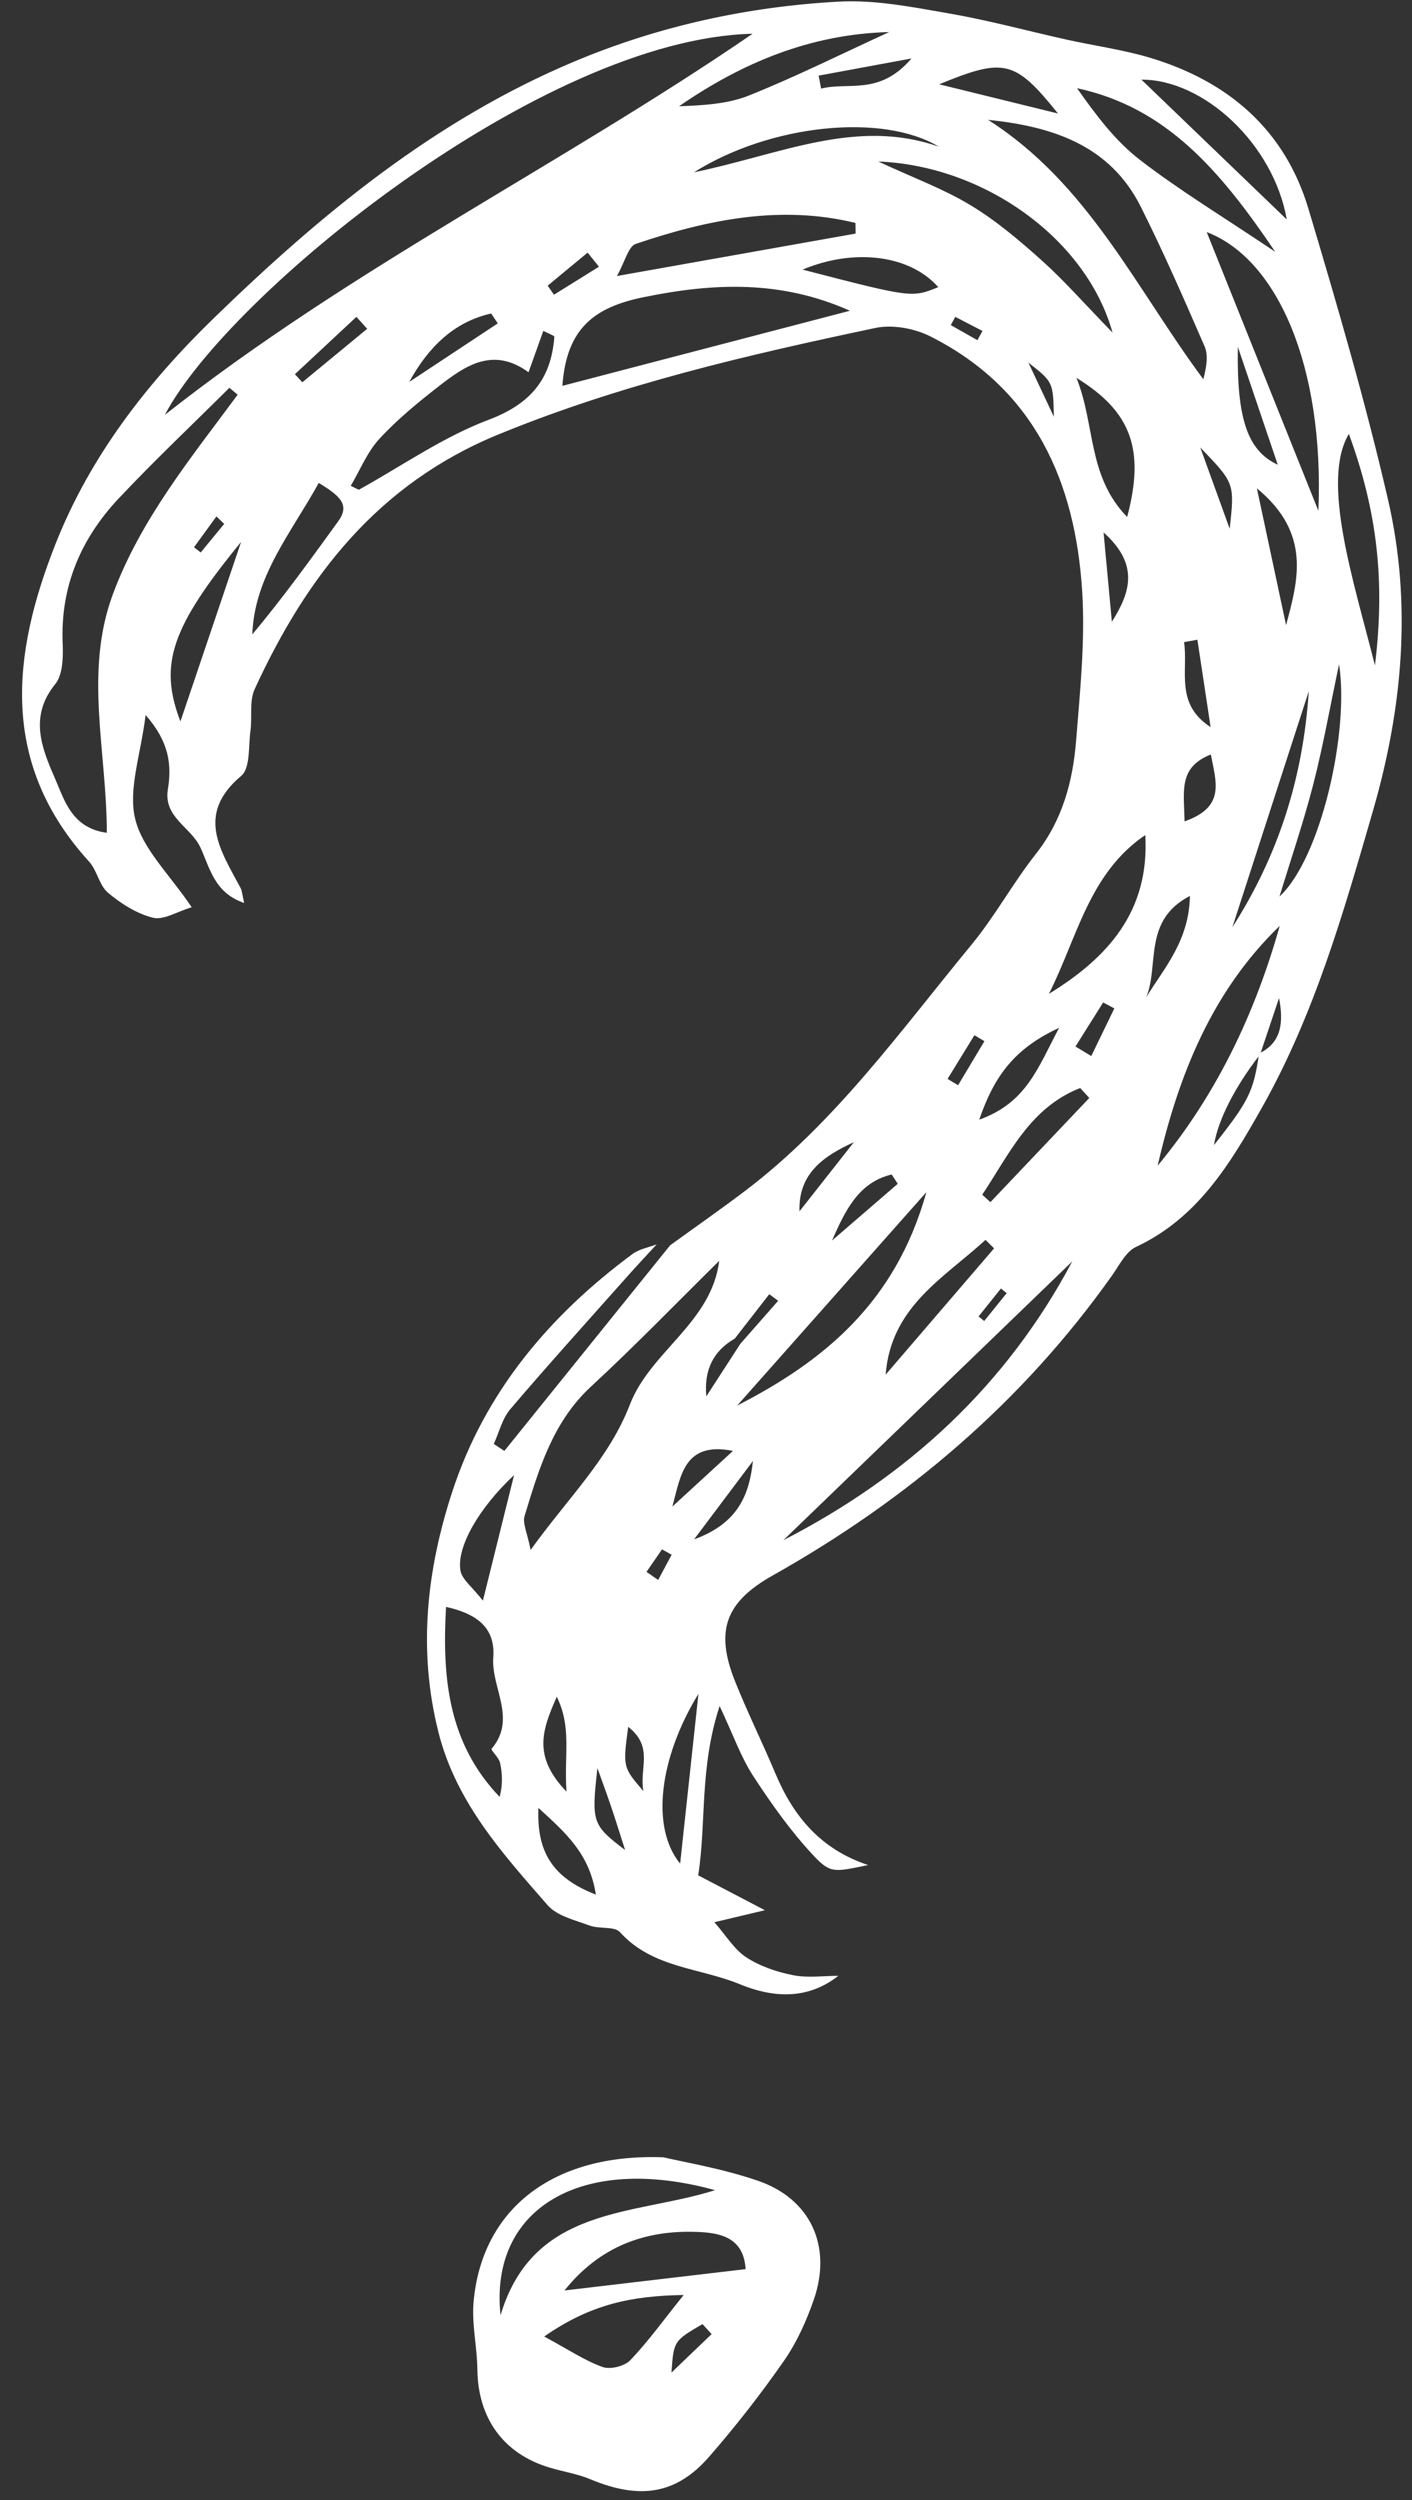 <?xml version="1.0" encoding="UTF-8" standalone="no"?><svg xmlns="http://www.w3.org/2000/svg" xmlns:xlink="http://www.w3.org/1999/xlink" fill="#ffffff" height="319.8" preserveAspectRatio="xMidYMid meet" version="1" viewBox="108.9 40.6 180.7 319.8" width="180.7" zoomAndPan="magnify"><rect x="108.9" y="40.6" width="180.7" height="319.8" fill="#333333" stroke="none"/><g id="change1_1"><path d="M 199.969 339.148 C 199.578 338.723 199.188 338.297 198.801 337.867 C 195.117 340.023 195.117 340.023 194.828 344.07 C 196.539 342.43 198.254 340.789 199.969 339.148 Z M 178.543 339.457 C 181.738 341.18 183.77 342.559 186.016 343.355 C 187.004 343.707 188.824 343.258 189.559 342.488 C 191.824 340.125 193.75 337.438 196.391 334.145 C 189.809 334.254 184.551 335.273 178.543 339.457 Z M 204.32 330.836 C 204.078 326.762 201.047 326.195 198.152 326.078 C 191.398 325.809 185.613 327.973 181.141 333.566 C 188.941 332.648 196.359 331.773 204.32 330.836 Z M 200.41 320.738 C 183.297 316.012 171.492 323.086 172.957 336.738 C 177.141 322.684 190.094 324.004 200.41 320.738 Z M 193.805 316.535 C 196.227 317.117 201.164 317.922 205.836 319.512 C 212.637 321.82 215.402 327.887 213.059 334.707 C 212.109 337.457 210.867 340.211 209.215 342.582 C 206.262 346.824 203.059 350.922 199.66 354.824 C 195.434 359.672 190.766 360.355 184.426 357.703 C 182.781 357.016 180.973 356.746 179.254 356.23 C 173.332 354.461 170.07 349.93 169.992 343.68 C 169.957 340.773 169.25 337.84 169.512 334.977 C 170.559 323.387 179.387 315.988 193.805 316.535 Z M 137.59 107.609 C 137.262 107.289 136.93 106.973 136.598 106.652 C 135.645 107.969 134.688 109.281 133.73 110.594 C 134.016 110.816 134.301 111.039 134.586 111.266 C 135.586 110.047 136.59 108.828 137.59 107.609 Z M 231.148 81.129 C 230.957 81.48 230.766 81.832 230.578 82.184 C 231.715 82.828 232.848 83.473 233.984 84.113 C 234.199 83.719 234.414 83.324 234.633 82.93 C 233.469 82.328 232.309 81.73 231.148 81.129 Z M 191.633 241.656 C 192.133 242 192.633 242.344 193.129 242.688 C 193.707 241.609 194.281 240.535 194.855 239.461 C 194.445 239.23 194.035 239.004 193.621 238.77 C 192.961 239.734 192.297 240.695 191.633 241.656 Z M 237.73 206 C 237.484 205.805 237.238 205.605 236.992 205.41 C 236.039 206.602 235.082 207.793 234.129 208.984 C 234.371 209.18 234.613 209.371 234.855 209.566 C 235.816 208.375 236.773 207.188 237.73 206 Z M 234.883 173.773 C 234.457 173.52 234.027 173.266 233.602 173.012 C 232.453 174.871 231.312 176.734 230.164 178.598 C 230.613 178.867 231.062 179.141 231.508 179.41 C 232.633 177.531 233.758 175.652 234.883 173.773 Z M 243.77 93.91 C 243.676 89.465 243.676 89.465 240.508 86.98 C 241.793 89.711 242.781 91.809 243.77 93.91 Z M 185.551 74.715 C 185.066 74.109 184.586 73.512 184.102 72.91 C 182.398 74.32 180.695 75.73 178.988 77.141 C 179.258 77.523 179.527 77.91 179.793 78.297 C 181.715 77.102 183.633 75.906 185.551 74.715 Z M 246.531 174.457 C 247.207 174.863 247.879 175.27 248.555 175.676 C 249.539 173.645 250.52 171.613 251.508 169.582 C 251.027 169.328 250.555 169.078 250.074 168.824 C 248.895 170.703 247.715 172.578 246.531 174.457 Z M 189.293 261.473 C 188.594 266.668 188.641 266.664 191.242 269.703 C 190.684 266.746 192.609 264.082 189.293 261.473 Z M 266.27 108.234 C 266.906 102.406 266.906 102.406 262.504 97.836 C 264.027 102.047 265.148 105.141 266.27 108.234 Z M 194.945 233.301 C 197.344 231.098 199.742 228.895 202.703 226.18 C 196.41 224.918 196.008 229.43 194.945 233.301 Z M 155.891 82.656 C 155.434 82.148 154.973 81.637 154.512 81.129 C 151.891 83.574 149.266 86.02 146.641 88.465 C 146.957 88.809 147.273 89.152 147.59 89.496 C 150.355 87.215 153.125 84.938 155.891 82.656 Z M 211.215 195.535 C 213.535 192.59 215.855 189.645 218.176 186.695 C 214.289 188.461 211.047 190.719 211.215 195.535 Z M 223.789 192.016 C 223.527 191.617 223.27 191.223 223.012 190.824 C 218.73 191.844 217.031 195.523 215.379 199.273 C 218.184 196.855 220.984 194.434 223.789 192.016 Z M 205.258 227.469 C 203.016 230.453 200.773 233.434 197.723 237.496 C 203.32 235.465 204.781 231.852 205.258 227.469 Z M 260.496 145.66 C 265.758 143.805 264.527 140.668 263.855 137.102 C 259.695 138.762 260.414 141.719 260.496 145.66 Z M 213.664 50.273 C 213.773 50.828 213.879 51.383 213.984 51.938 C 217.414 51.031 221.438 52.898 225.547 48.078 C 220.637 48.988 217.148 49.633 213.664 50.273 Z M 250.129 108.703 C 250.559 113.324 250.875 116.73 251.191 120.133 C 253.52 116.43 254.766 112.844 250.129 108.703 Z M 262.137 122.426 C 261.566 122.527 261 122.629 260.43 122.73 C 260.977 126.453 259.223 130.605 263.828 133.605 C 263.266 129.879 262.699 126.152 262.137 122.426 Z M 188.898 277.23 C 188.312 275.41 187.75 273.582 187.137 271.77 C 186.57 270.09 185.953 268.426 185.355 266.754 C 184.574 273.684 184.688 274.035 188.898 277.23 Z M 181.398 269.762 C 181.07 264.98 182.094 261.605 180.156 257.625 C 178.23 261.949 177.09 265.289 181.398 269.762 Z M 267.312 84.961 C 267.148 94.309 268.605 98.266 272.422 100.043 C 270.633 94.766 268.973 89.863 267.312 84.961 Z M 161.27 89.453 C 165.047 86.953 168.824 84.457 172.605 81.961 C 172.32 81.539 172.039 81.117 171.754 80.699 C 167 81.773 163.715 84.996 161.27 89.453 Z M 255.598 168.145 C 257.871 164.426 261.078 160.949 261.18 155.195 C 255.141 158.32 257.266 164.035 255.598 168.145 Z M 177.809 271.844 C 177.566 277.422 179.566 280.766 185.156 282.934 C 184.348 277.676 181.273 275.023 177.809 271.844 Z M 234.215 183.816 C 240.273 181.641 241.707 177.207 244.441 172.066 C 238.824 174.668 236.184 178.086 234.215 183.816 Z M 273.484 120.559 C 275.016 114.844 276.75 108.824 269.75 103.062 C 271.195 109.832 272.34 115.195 273.484 120.559 Z M 248.301 181.039 C 247.914 180.613 247.527 180.191 247.137 179.766 C 240.672 182.297 238.062 188.23 234.602 193.41 C 234.949 193.727 235.301 194.047 235.648 194.363 C 239.867 189.922 244.086 185.48 248.301 181.039 Z M 229.094 51.383 C 234.418 52.691 238.918 53.797 244.301 55.121 C 238.789 48.277 237.422 47.949 229.094 51.383 Z M 174.688 229.273 C 170.148 233.52 167.316 238.504 167.824 241.488 C 168.02 242.629 169.336 243.578 170.699 245.336 C 172.137 239.539 173.289 234.902 174.688 229.273 Z M 229.055 59.367 C 221.871 55.031 207.512 56.473 197.707 62.641 C 208.805 60.355 218.508 55.641 229.055 59.367 Z M 236.117 200.273 C 235.754 199.91 235.387 199.551 235.02 199.188 C 229.715 204.062 222.918 207.699 222.238 216.43 C 226.867 211.043 231.492 205.656 236.117 200.273 Z M 195.941 278.969 C 196.676 272.184 197.406 265.395 198.285 257.25 C 193.297 265.379 192.125 274.316 195.941 278.969 Z M 211.609 75.086 C 225.582 78.699 225.582 78.699 228.973 77.328 C 225.367 73.223 218.254 72.301 211.609 75.086 Z M 276.391 129.008 C 273.129 139.074 269.867 149.141 266.609 159.203 C 272.434 150.113 275.66 140.203 276.391 129.008 Z M 131.988 132.879 C 134.508 125.426 136.898 118.363 139.754 109.914 C 130.762 120.898 129.215 125.617 131.988 132.879 Z M 272.641 155.277 C 277.953 150.348 281.602 134.176 280.266 125.555 C 279.156 130.789 278.254 135.883 276.977 140.875 C 275.73 145.727 274.102 150.48 272.641 155.277 Z M 253.148 106.727 C 255.441 98.105 253.684 93.238 246.656 88.934 C 249.094 94.945 248.035 101.465 253.148 106.727 Z M 149.695 102.371 C 146.082 108.875 141.457 114.34 141.188 121.746 C 145.125 117.043 148.648 112.156 152.184 107.277 C 153.715 105.164 152.43 104.035 149.695 102.371 Z M 222.699 44.699 C 212.688 44.961 203.938 48.574 195.801 54.191 C 198.871 54.078 202.008 53.914 204.766 52.809 C 210.723 50.422 216.484 47.547 222.699 44.699 Z M 273.574 68.672 C 271.891 59.055 262.969 50.758 254.969 50.785 C 260.895 56.484 267.398 62.738 273.574 68.672 Z M 281.52 96.098 C 277.93 102.16 282.109 114.824 284.859 125.711 C 286.172 114.965 285.164 106.031 281.52 96.098 Z M 221.297 61.258 C 225.82 63.359 229.676 64.773 233.125 66.859 C 236.395 68.836 239.379 71.367 242.238 73.93 C 245.07 76.469 247.59 79.352 251.281 83.148 C 247.902 71.082 234.781 61.781 221.297 61.258 Z M 255.469 147.41 C 248.258 152.273 246.734 160.625 243.129 167.723 C 250.637 163.121 256.039 157.188 255.469 147.41 Z M 203.238 220.383 C 214.246 214.738 223.508 207.262 227.453 193.086 C 218.688 202.969 210.961 211.676 203.238 220.383 Z M 165.98 246.133 C 165.445 255.48 166.367 263.672 172.844 270.441 C 173.246 268.918 173.199 267.477 172.898 266.086 C 172.754 265.414 171.676 264.441 171.812 264.281 C 175.082 260.426 171.738 256.477 172.027 252.602 C 172.277 249.207 170.477 247.125 165.98 246.133 Z M 272.098 72.809 C 265.051 62.398 258.164 54.34 246.73 51.879 C 249.113 55.258 251.586 58.578 254.738 61.016 C 259.836 64.949 265.383 68.301 272.098 72.809 Z M 218.395 70.477 C 218.391 70.023 218.383 69.57 218.375 69.113 C 208.777 66.773 199.445 68.691 190.27 71.793 C 189.312 72.113 188.898 74.043 187.848 75.906 C 198.707 73.977 208.551 72.227 218.395 70.477 Z M 272.676 159.02 C 263.973 167.418 259.711 178.148 257.047 189.703 C 264.527 180.699 269.48 170.355 272.676 159.02 Z M 277.621 105.941 C 278.383 87.434 272.363 73.723 263.328 70.285 C 267.762 81.344 272.402 92.918 277.621 105.941 Z M 153.785 102.742 C 154.129 102.91 154.473 103.078 154.816 103.246 C 160.328 100.199 165.59 96.496 171.422 94.297 C 176.797 92.273 179.43 89.109 179.844 83.684 C 179.855 83.527 179.203 83.324 178.43 82.922 C 177.848 84.547 177.285 86.125 176.539 88.215 C 171.973 84.895 168.422 87.387 165.031 90.023 C 162.367 92.098 159.719 94.266 157.441 96.742 C 155.887 98.434 154.98 100.723 153.785 102.742 Z M 246.125 201.938 C 233.801 213.824 221.473 225.719 209.148 237.605 C 225.062 229.422 237.676 217.855 246.125 201.938 Z M 200.945 201.863 C 195.496 207.234 190.172 212.742 184.555 217.93 C 179.637 222.469 177.867 228.48 176.035 234.496 C 175.746 235.449 176.391 236.691 176.805 238.852 C 181.66 232.102 186.832 227.191 189.516 220.242 C 192.145 213.434 199.949 209.797 200.945 201.863 Z M 235.34 55.926 C 248.184 64.09 254.316 77.57 262.895 89.105 C 263.312 87.5 263.551 86.047 263.059 84.91 C 260.453 78.91 257.832 72.91 254.902 67.066 C 250.926 59.117 243.492 56.766 235.34 55.926 Z M 180.871 89.953 C 193.562 86.641 205.613 83.492 217.668 80.348 C 208.836 76.406 200.211 76.777 191.258 78.613 C 185.043 79.887 181.395 82.516 180.871 89.953 Z M 139.312 91.086 C 138.961 90.789 138.609 90.492 138.258 90.199 C 133.52 94.91 128.656 99.504 124.078 104.367 C 119.242 109.512 116.625 115.621 116.918 122.863 C 116.988 124.625 116.957 126.891 115.965 128.105 C 112.605 132.242 114.234 136.266 115.91 140.105 C 117.137 142.91 118.066 146.516 122.57 147.121 C 122.566 136.648 119.641 126.555 123.355 116.578 C 126.926 106.984 133.332 99.188 139.312 91.086 Z M 205.211 44.918 C 178.23 45.523 138 78.359 130 93.664 C 153.855 74.855 180.719 61.707 205.211 44.918 Z M 270.027 175.34 C 272.988 173.949 273.156 171.238 272.586 168.254 C 271.777 170.656 270.973 173.062 270.164 175.465 C 266.934 179.613 264.766 183.867 264.262 187.059 C 268.727 181.418 269.328 180.195 270.027 175.34 Z M 203.648 212.48 C 205.262 210.648 206.871 208.812 208.484 206.98 C 208.105 206.699 207.727 206.414 207.348 206.133 C 205.875 208.027 204.402 209.922 202.934 211.812 C 200.172 213.398 198.973 215.855 199.293 219.203 C 200.742 216.965 202.195 214.723 203.648 212.48 Z M 194.664 199.879 C 197.871 197.555 201.125 195.293 204.281 192.902 C 215.801 184.164 224.133 172.465 233.199 161.469 C 236.223 157.809 238.52 153.555 241.469 149.82 C 244.867 145.516 246.199 140.547 246.617 135.316 C 247.121 128.984 247.785 122.59 247.395 116.281 C 246.52 102.211 241.297 90.34 227.957 83.625 C 225.93 82.605 223.137 82.086 220.953 82.543 C 204.547 86.004 188.246 89.773 172.613 96.199 C 157.242 102.516 148.105 114.352 141.488 128.754 C 140.785 130.289 141.195 132.316 140.949 134.094 C 140.68 136.066 140.949 138.852 139.773 139.836 C 133.867 144.797 137.16 149.41 139.691 154.188 C 139.875 154.535 139.887 154.98 140.145 156.094 C 136.336 154.809 135.762 151.625 134.543 148.988 C 133.348 146.406 129.797 145.137 130.383 141.559 C 130.902 138.395 130.539 135.473 127.535 132.055 C 126.906 137.16 125.281 141.57 126.203 145.355 C 127.141 149.199 130.594 152.426 133.43 156.641 C 131.566 157.199 129.848 158.316 128.484 157.984 C 126.414 157.477 124.395 156.191 122.727 154.793 C 121.598 153.848 121.332 151.938 120.301 150.805 C 108.863 138.254 110.395 124.316 116.043 110.082 C 120.465 98.941 127.707 89.605 136.223 81.332 C 149.949 67.992 164.621 55.898 182.535 48.41 C 193.316 43.902 204.613 41.449 216.215 40.809 C 220.887 40.551 225.672 41.508 230.336 42.316 C 235.418 43.195 240.414 44.562 245.453 45.68 C 248.992 46.465 252.617 46.953 256.078 47.988 C 266.059 50.984 273.316 57.168 276.348 67.312 C 280.035 79.645 283.656 92.023 286.543 104.559 C 289.598 117.836 288.406 131.141 284.629 144.219 C 280.852 157.281 277.121 170.359 270.379 182.301 C 266.355 189.418 262.188 196.395 254.277 200.09 C 252.988 200.691 252.16 202.398 251.254 203.684 C 239.777 219.91 225.031 232.414 207.785 242.113 C 201.734 245.52 200.387 249.184 202.965 255.645 C 204.559 259.641 206.48 263.504 208.145 267.473 C 210.438 272.93 213.934 277.148 220 279.152 C 215.738 280.016 215.219 280.297 213.039 277.973 C 210.133 274.875 207.629 271.348 205.301 267.777 C 203.73 265.371 202.766 262.574 200.992 258.812 C 198.391 266.766 199.312 273.809 198.25 280.469 C 200.895 281.848 203.199 283.055 206.785 284.93 C 203.723 285.656 202.258 286.008 200.32 286.465 C 201.812 288.16 202.852 289.941 204.395 290.949 C 206.148 292.098 208.301 292.828 210.383 293.238 C 212.285 293.613 214.324 293.32 216.188 293.32 C 212.855 295.934 208.734 296.516 203.578 294.395 C 198.449 292.281 192.391 292.336 188.25 287.746 C 187.531 286.949 185.613 287.355 184.363 286.895 C 182.488 286.195 180.195 285.676 178.984 284.289 C 173.195 277.66 167.262 271.113 165.008 262.152 C 162.363 251.656 163.504 241.414 166.789 231.375 C 170.949 218.66 179.203 208.871 189.84 201 C 190.707 200.355 191.902 200.16 192.945 199.754 C 191.746 201.059 190.531 202.344 189.359 203.664 C 184.289 209.363 179.168 215.023 174.219 220.824 C 173.184 222.035 172.781 223.785 172.09 225.289 C 172.539 225.59 172.992 225.887 173.445 226.184 C 180.52 217.414 187.59 208.645 194.664 199.879" fill="inherit"/></g></svg>